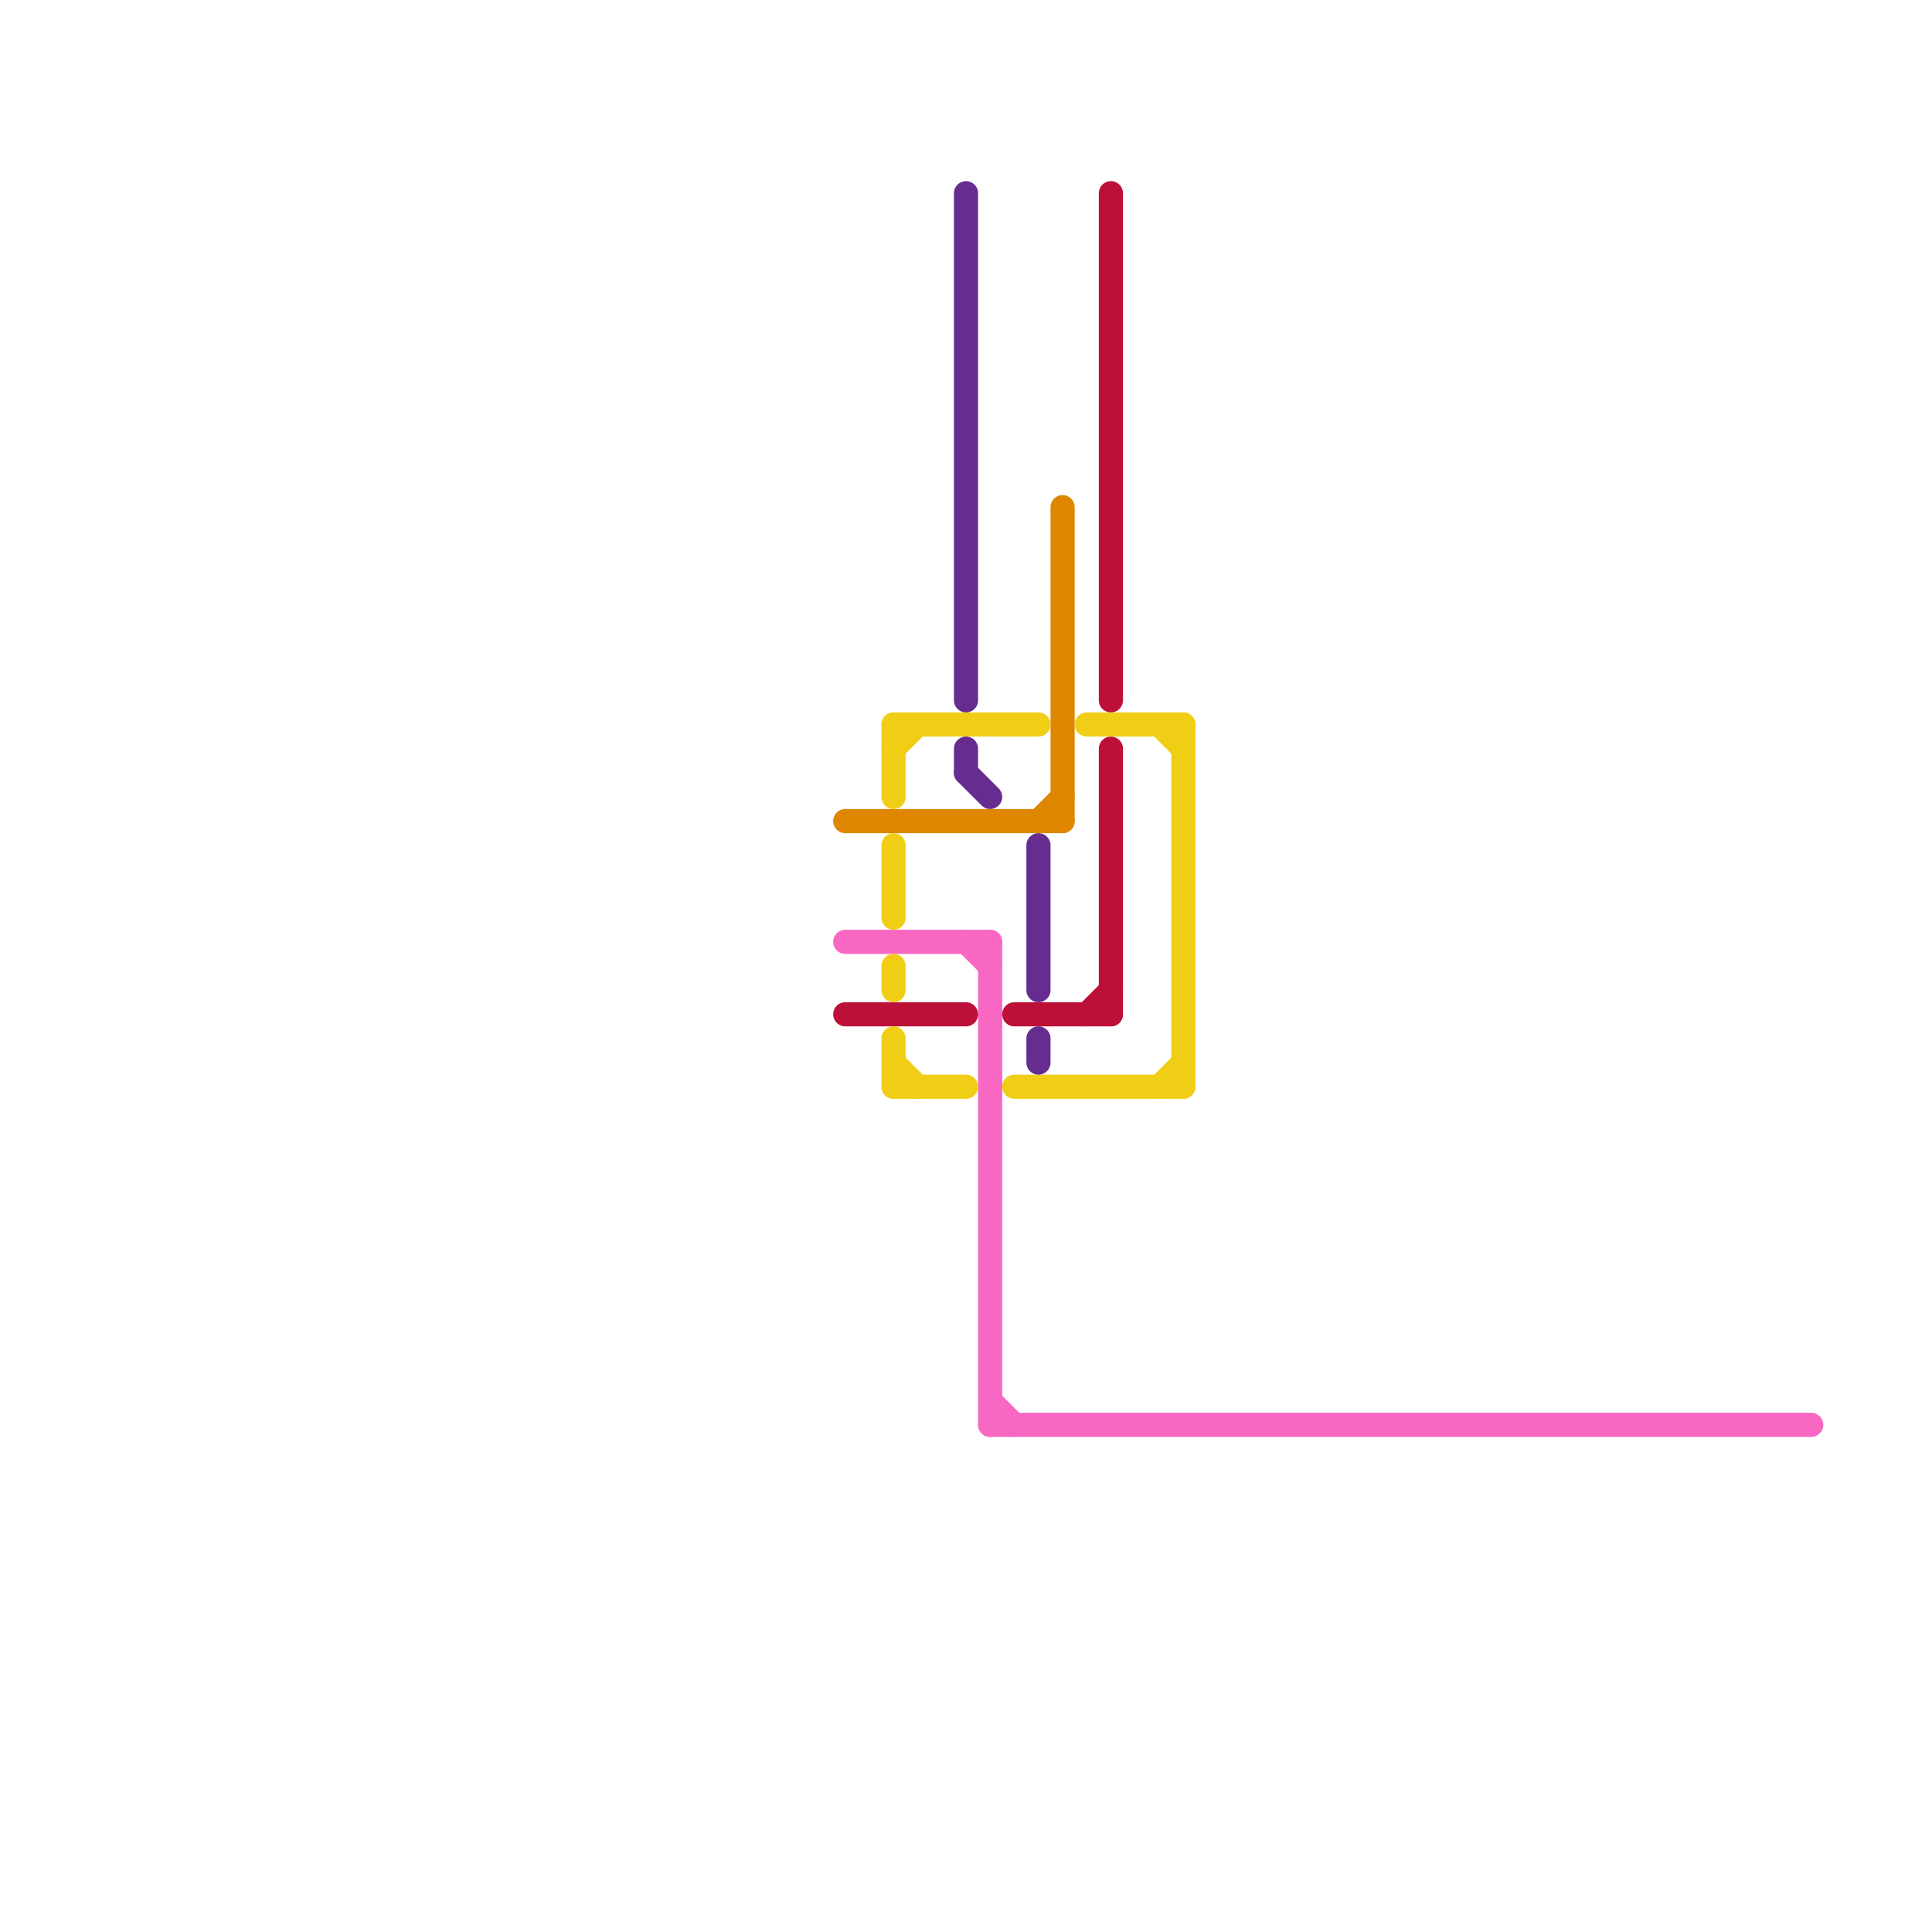 
<svg version="1.1" xmlns="http://www.w3.org/2000/svg" viewBox="0 0 80 80">
<style>text { font: 1px Helvetica; font-weight: 600; white-space: pre; dominant-baseline: central; } line { stroke-width: 1; fill: none; stroke-linecap: round; stroke-linejoin: round; } .c0 { stroke: #df8600 } .c1 { stroke: #f868c3 } .c2 { stroke: #bd1038 } .c3 { stroke: #f0ce15 } .c4 { stroke: #662c90 }</style><defs><g id="wm-xf"><circle r="1.2" fill="#000"/><circle r="0.9" fill="#fff"/><circle r="0.6" fill="#000"/><circle r="0.3" fill="#fff"/></g><g id="wm"><circle r="0.6" fill="#000"/><circle r="0.3" fill="#fff"/></g></defs><line class="c0" x1="44" y1="21" x2="44" y2="34"/><line class="c0" x1="35" y1="34" x2="44" y2="34"/><line class="c0" x1="43" y1="34" x2="44" y2="33"/><line class="c1" x1="41" y1="39" x2="41" y2="59"/><line class="c1" x1="35" y1="39" x2="41" y2="39"/><line class="c1" x1="41" y1="58" x2="42" y2="59"/><line class="c1" x1="40" y1="39" x2="41" y2="40"/><line class="c1" x1="41" y1="59" x2="75" y2="59"/><line class="c2" x1="46" y1="8" x2="46" y2="29"/><line class="c2" x1="45" y1="42" x2="46" y2="41"/><line class="c2" x1="46" y1="31" x2="46" y2="42"/><line class="c2" x1="35" y1="42" x2="40" y2="42"/><line class="c2" x1="42" y1="42" x2="46" y2="42"/><line class="c3" x1="37" y1="30" x2="37" y2="33"/><line class="c3" x1="45" y1="30" x2="49" y2="30"/><line class="c3" x1="37" y1="35" x2="37" y2="38"/><line class="c3" x1="49" y1="30" x2="49" y2="45"/><line class="c3" x1="37" y1="31" x2="38" y2="30"/><line class="c3" x1="48" y1="45" x2="49" y2="44"/><line class="c3" x1="37" y1="45" x2="40" y2="45"/><line class="c3" x1="37" y1="43" x2="37" y2="45"/><line class="c3" x1="42" y1="45" x2="49" y2="45"/><line class="c3" x1="37" y1="44" x2="38" y2="45"/><line class="c3" x1="48" y1="30" x2="49" y2="31"/><line class="c3" x1="37" y1="40" x2="37" y2="41"/><line class="c3" x1="37" y1="30" x2="43" y2="30"/><line class="c4" x1="40" y1="31" x2="40" y2="32"/><line class="c4" x1="43" y1="35" x2="43" y2="41"/><line class="c4" x1="40" y1="8" x2="40" y2="29"/><line class="c4" x1="43" y1="43" x2="43" y2="44"/><line class="c4" x1="40" y1="32" x2="41" y2="33"/>
</svg>
